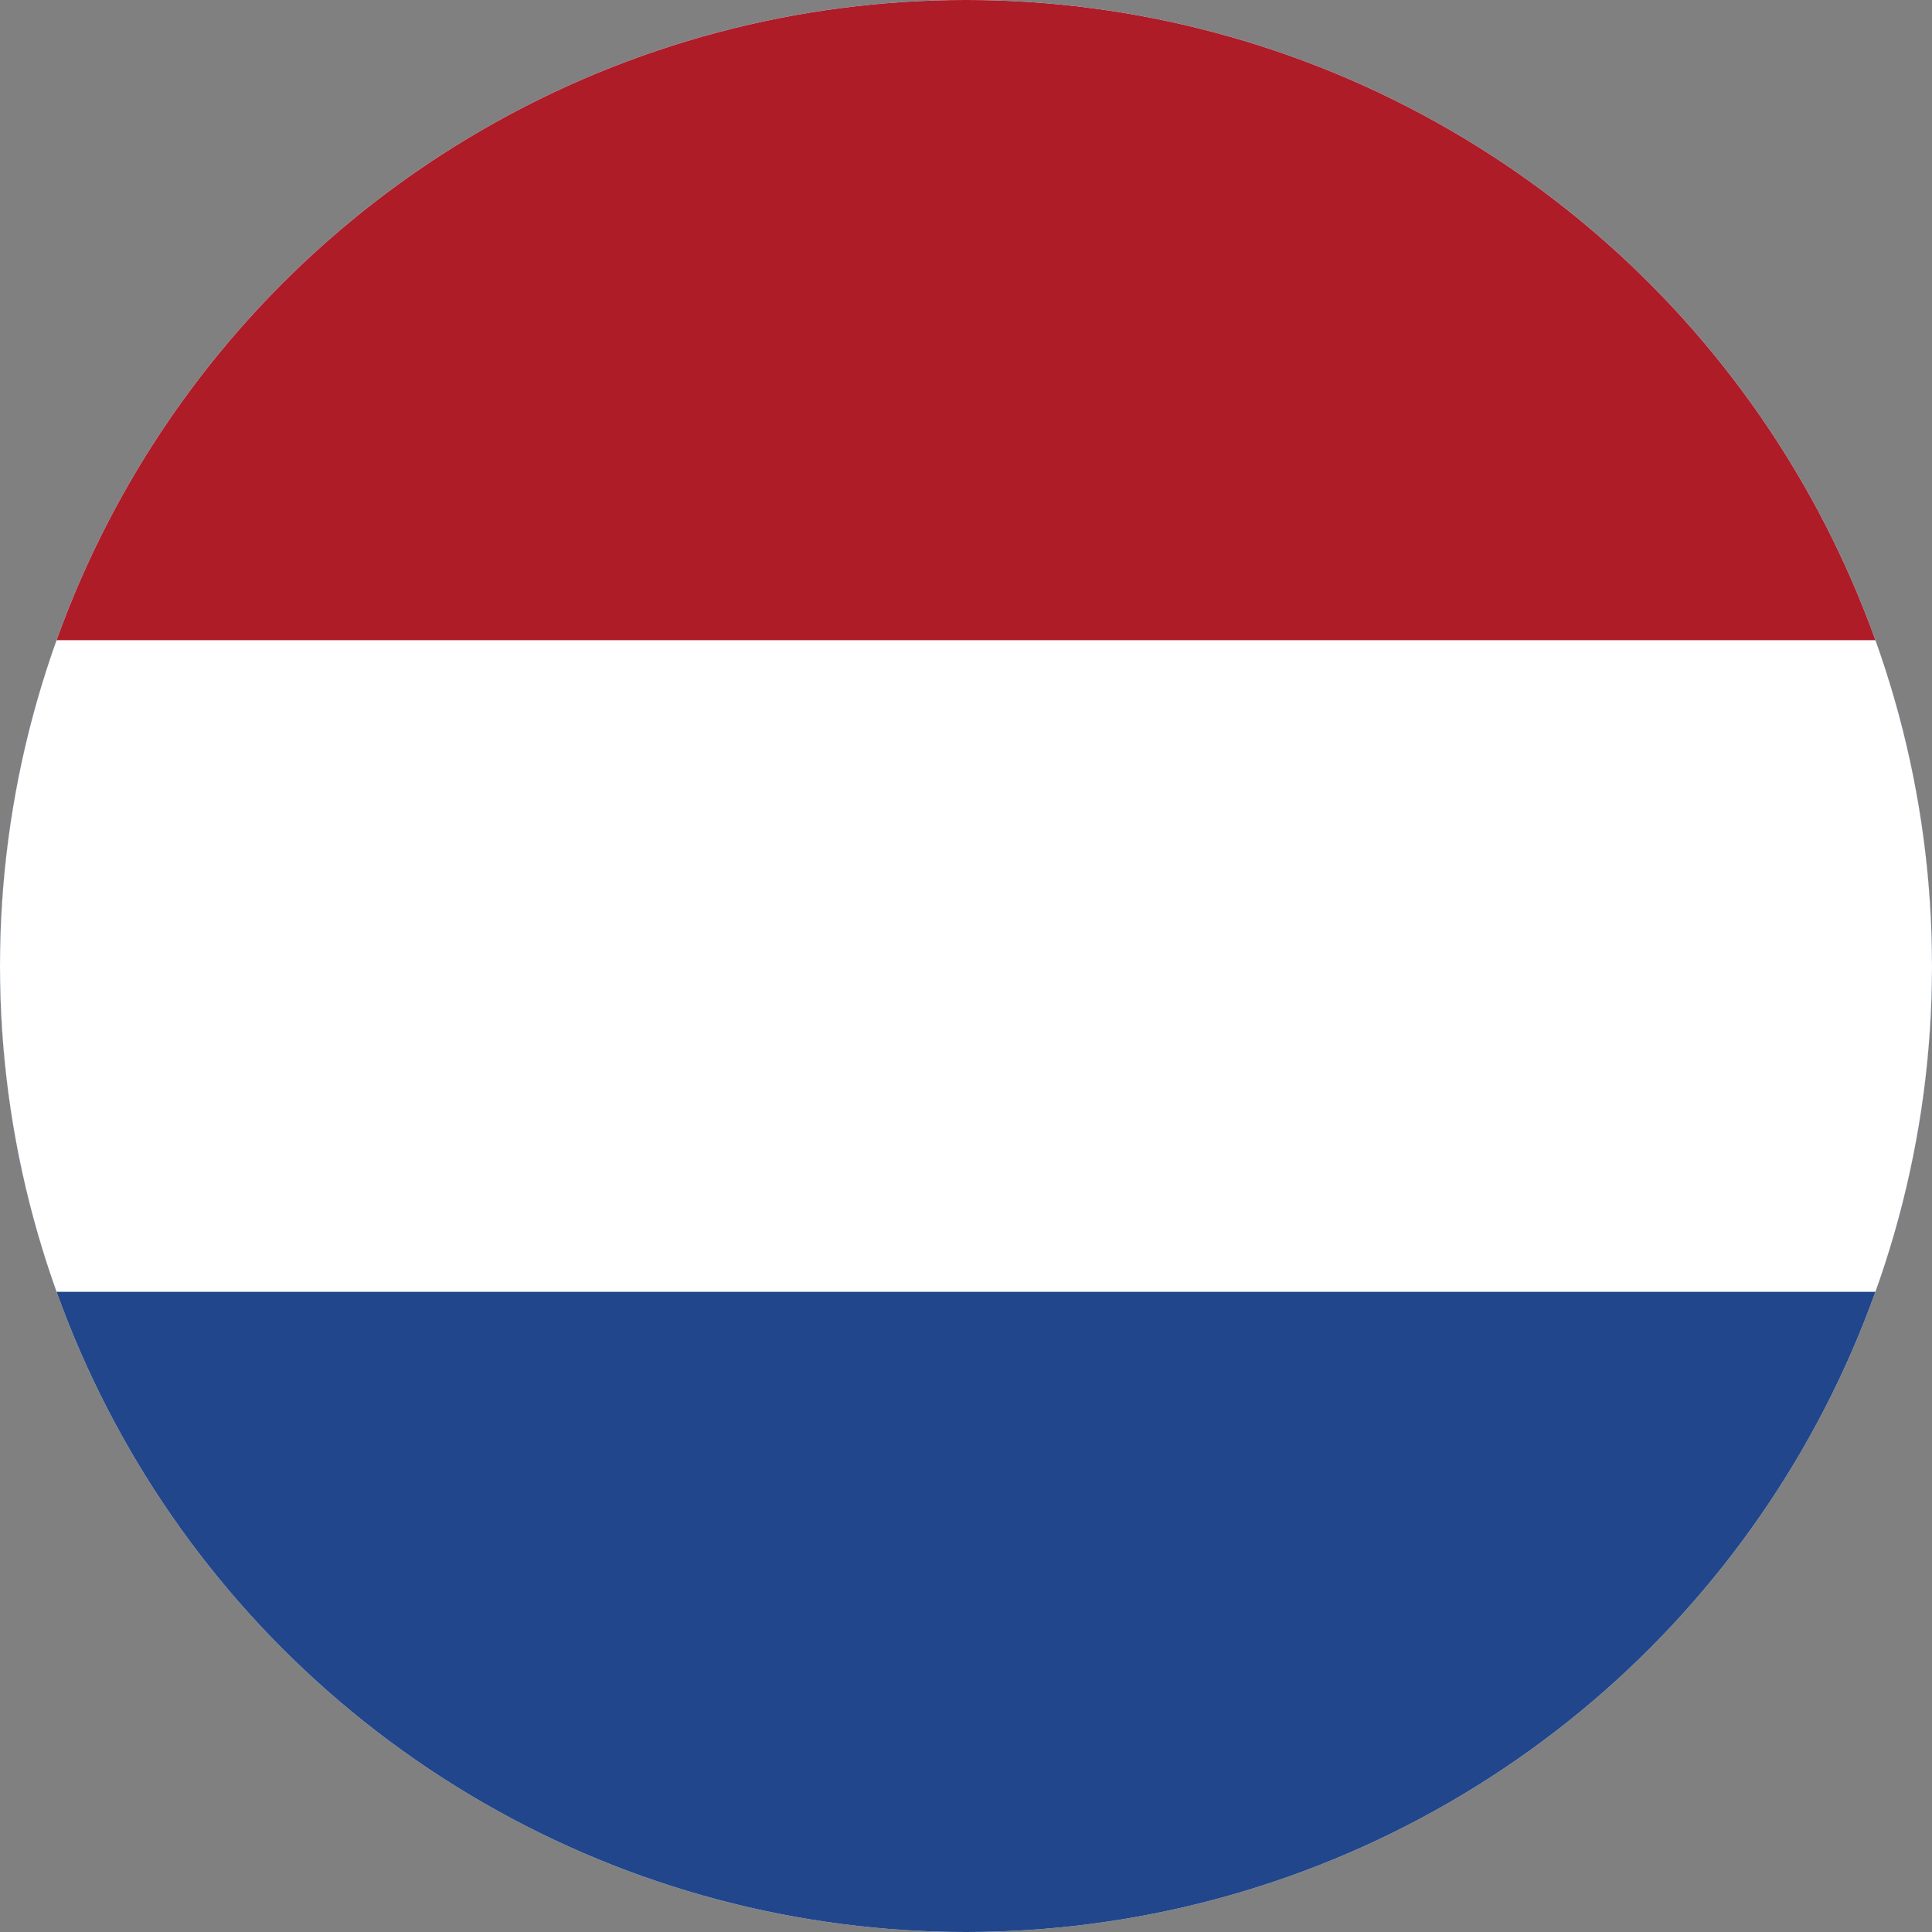 <svg xmlns="http://www.w3.org/2000/svg" xmlns:xlink="http://www.w3.org/1999/xlink" width="510" height="510" viewBox="0 0 510 510">
  <rect x="0" y="0" width="510" height="510" fill="#808080" stroke="none"/>
  <defs>
    <clipPath id="clip-path">
      <circle id="Ellipse_283" data-name="Ellipse 283" cx="255" cy="255" r="255" transform="translate(14088 -4826)" fill="#fff" stroke="#707070" stroke-width="1"/>
    </clipPath>
  </defs>
  <g id="Netherlands" transform="translate(-14088 4826)" clip-path="url(#clip-path)">
    <rect id="Rectangle_360" data-name="Rectangle 360" width="510" height="510" transform="translate(14088 -4826)" fill="#fff"/>
    <g id="Netherlands-2" data-name="Netherlands" transform="translate(13961.488 -4825.579)">
      <rect id="Rectangle_363" data-name="Rectangle 363" width="765" height="510" transform="translate(-0.488 -0.421)" fill="#21468b"/>
      <rect id="Rectangle_364" data-name="Rectangle 364" width="765" height="341" transform="translate(-0.488 -0.421)" fill="#fff"/>
      <rect id="Rectangle_365" data-name="Rectangle 365" width="765" height="169" transform="translate(-0.488 -0.421)" fill="#ae1c28"/>
    </g>
  </g>
</svg>
